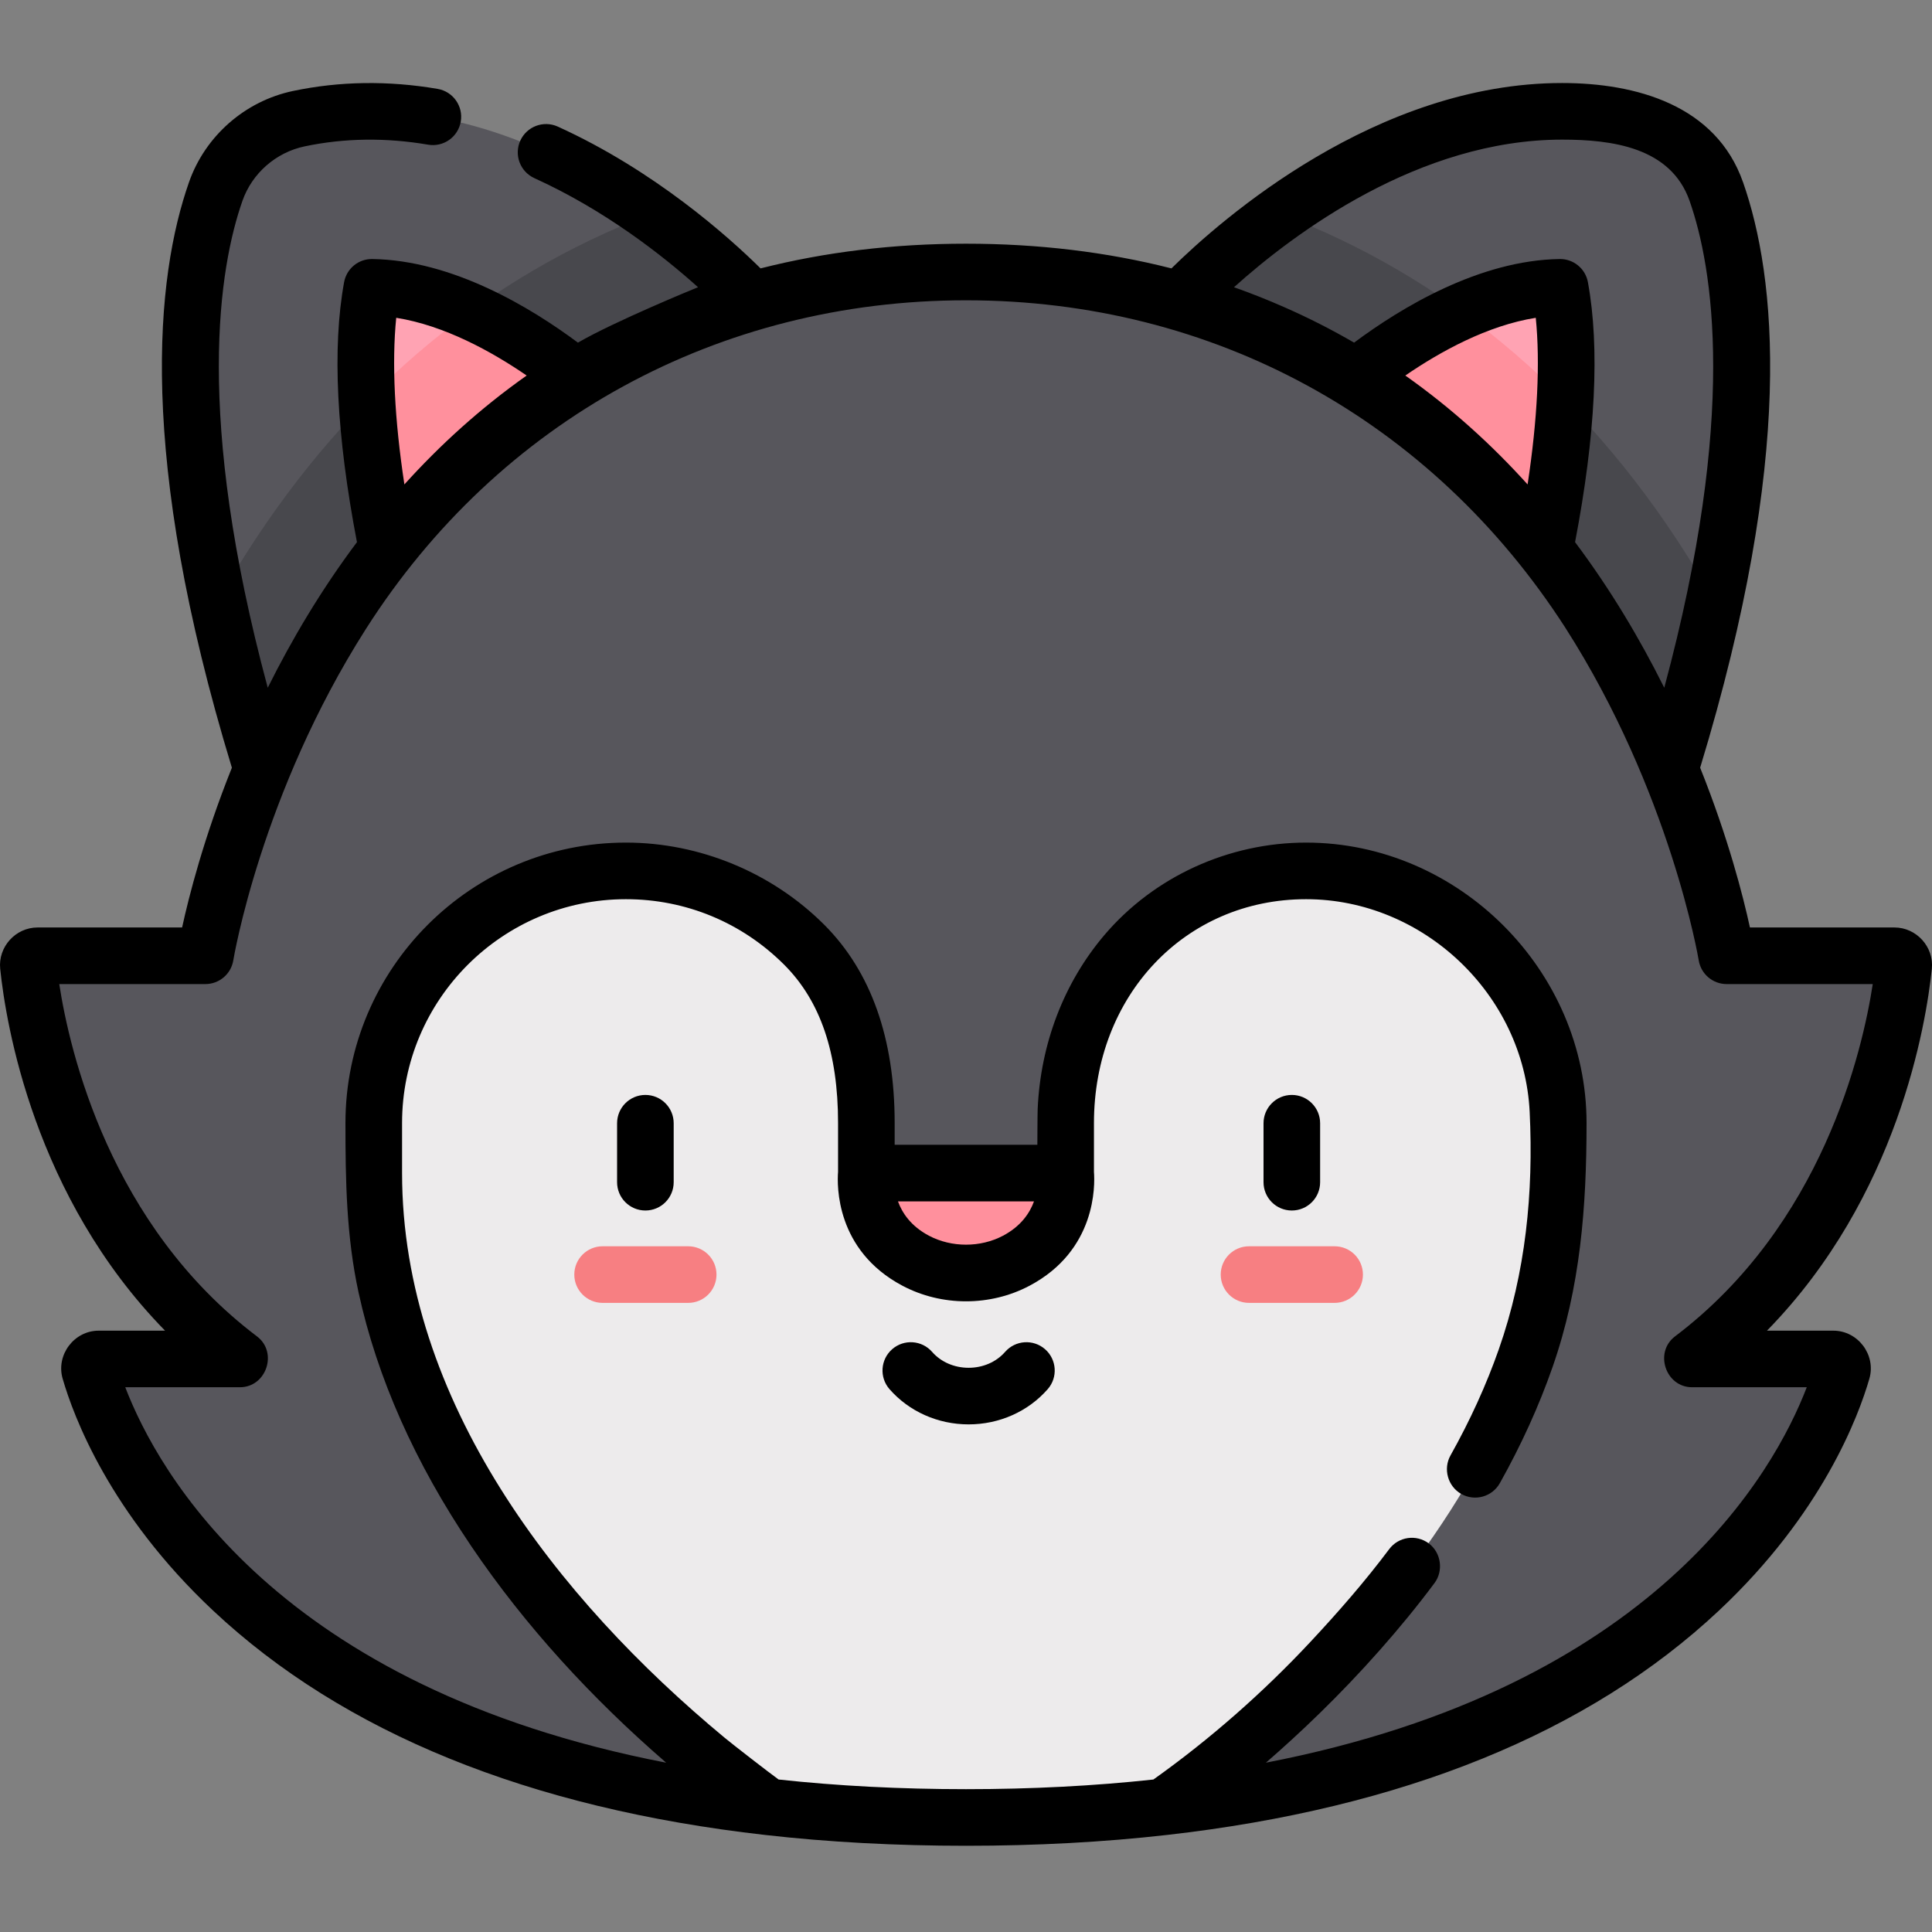 <svg height="512pt" viewBox="0 -22 512.001 512" width="512pt" xmlns="http://www.w3.org/2000/svg"><rect x="0" y="-22" width="512.001" height="512" fill="#808080" stroke="none"/><path d="m57.164 28.758c3.445-9.84 11.812-17.16 22.016-19.309 65.215-13.727 121.492 49.551 121.492 49.551l-129.723 127.77c-28.297-88.746-21.379-136.328-13.785-158.012zm0 0" fill="#57565c"/><path d="m454.84 28.758c-3.449-9.84-11.812-17.16-22.02-19.309-65.215-13.727-121.492 49.551-121.492 49.551l129.727 127.77c28.293-88.746 21.379-136.328 13.785-158.012zm0 0" fill="#57565c"/><path d="m454.301 137.305c-2.383-4.227-4.902-8.48-7.617-12.738-27.473-43.121-63.863-73.402-107.367-89.895-17.359 12.383-27.988 24.328-27.988 24.328l129.727 127.77c5.793-18.172 10.105-34.613 13.246-49.465zm0 0" fill="#48484d"/><path d="m65.316 124.566c-2.711 4.258-5.234 8.512-7.613 12.738 3.137 14.852 7.453 31.293 13.246 49.469l129.723-127.773s-10.625-11.941-27.988-24.328c-43.5 16.492-79.891 46.773-107.367 89.895zm0 0" fill="#48484d"/><path d="m413.441 54.141c-29.488.438-60.008 27.645-67.289 35.832l50.5 82.645c6.062-19.02 23.848-79.883 16.789-118.477zm0 0" fill="#ffa3b3"/><path d="m98.559 54.141c29.488.438 60.008 27.645 67.289 35.832l-50.496 82.645c-6.062-19.02-23.848-79.883-16.793-118.477zm0 0" fill="#ffa3b3"/><path d="m414.777 84.191c-8.621-8.773-17.793-16.656-27.48-23.664-19.551 8.664-36.047 23.711-41.145 29.445l50.496 82.641c4.641-14.547 16.141-53.594 18.129-88.422zm0 0" fill="#ff909d"/><path d="m115.352 172.613 50.5-82.641c-5.102-5.734-21.594-20.781-41.145-29.445-9.688 7.008-18.863 14.891-27.48 23.664 1.984 34.824 13.484 73.875 18.125 88.422zm0 0" fill="#ff909d"/><path d="m485.844 338.137h-37.422c46.375-35.059 54.734-91.262 56.066-104.152.152-1.445-.984-2.695-2.438-2.695h-44.473s-29.328-181.207-201.578-181.207c-172.246 0-201.578 181.207-201.578 181.207h-44.469c-1.453 0-2.59 1.25-2.441 2.695 1.336 12.891 9.695 69.094 56.066 104.152h-37.418c-1.637 0-2.809 1.566-2.355 3.137 4.945 17.137 35.973 99.273 179.812 115.559l52.387-20.195 52.383 20.195c143.84-16.285 174.867-98.422 179.812-115.559.449-1.57-.723-3.137-2.355-3.137zm0 0" fill="#57565c"/><path d="m393.379 228.371c-12.098-12.098-28.801-19.574-47.258-19.574-36.898 0-63.711 29.918-63.711 66.828v13.258l-26.41 9.367-26.41-9.367v-13.258c0-18.453-4.367-35.16-16.465-47.254-12.098-12.098-28.793-19.574-47.246-19.574-36.91 0-66.832 29.918-66.832 66.828v13.258c0 98.043 104.57 167.949 104.57 167.949 16.02 1.824 33.441 2.816 52.383 2.816s36.359-.992 52.383-2.816c0 0 104.566-69.906 104.566-167.949v-13.258c.004-18.453-7.473-35.16-19.57-47.254zm0 0" fill="#edebec"/><path d="m282.41 288.883h-52.816s-1.938 15.27 13.074 23.219c8.297 4.395 18.367 4.395 26.668 0 15.012-7.949 13.074-23.219 13.074-23.219zm0 0" fill="#ff909d"/><path d="m353.688 323.277h-22.684c-4.141 0-7.5-3.359-7.5-7.5s3.359-7.5 7.5-7.5h22.684c4.145 0 7.504 3.359 7.504 7.5s-3.359 7.5-7.504 7.5zm0 0" fill="#f77f82"/><path d="m182.379 323.277h-22.684c-4.145 0-7.5-3.359-7.5-7.5s3.355-7.5 7.5-7.5h22.684c4.141 0 7.5 3.359 7.5 7.5s-3.359 7.5-7.5 7.5zm0 0" fill="#f77f82"/><path d="m342.348 298.797c4.141 0 7.5-3.355 7.5-7.5v-15.629c0-4.141-3.359-7.5-7.5-7.5s-7.5 3.359-7.5 7.5v15.629c0 4.145 3.359 7.5 7.5 7.5zm0 0"/><path d="m171.035 298.797c4.145 0 7.5-3.355 7.5-7.5v-15.629c0-4.141-3.355-7.5-7.5-7.5-4.141 0-7.5 3.359-7.5 7.5v15.629c0 4.145 3.359 7.5 7.5 7.5zm0 0"/><path d="m276.949 335.551c-3.121-2.727-7.855-2.406-10.586.711-2.34 2.68-5.863 4.215-9.672 4.215-3.805 0-7.332-1.535-9.672-4.215-2.727-3.117-7.465-3.438-10.582-.711-3.121 2.727-3.438 7.465-.711 10.586 5.188 5.934 12.832 9.34 20.965 9.34 8.137 0 15.777-3.406 20.969-9.34 2.727-3.121 2.406-7.859-.711-10.586zm0 0"/><path d="m461.918 26.281c-7.152-20.414-28.348-26.281-47.941-26.281-49.191 0-90.227 36.016-103.531 49.125-17.121-4.352-35.305-6.543-54.445-6.543s-37.324 2.191-54.441 6.543c-8.566-8.453-28.117-25.938-53.742-37.578-3.773-1.711-8.219-.043-9.934 3.727-1.711 3.773-.043 8.219 3.727 9.934 18.75 8.516 33.984 20.477 43.375 28.91-.547.195-22.227 9.094-31.832 14.684-12.516-9.324-33.223-21.844-54.48-22.156-3.691-.062-6.828 2.543-7.488 6.148-3.176 17.371-2.02 40.543 3.41 68.879-9.527 12.711-17.309 25.867-23.641 38.586-19.484-72.32-12.848-111.504-6.711-129.02 2.559-7.312 8.875-12.852 16.484-14.449 10.504-2.211 21.512-2.363 32.723-.449 4.086.699 7.961-2.047 8.656-6.129.695-4.086-2.047-7.961-6.133-8.656-13.078-2.234-25.977-2.047-38.336.555-12.711 2.676-23.27 11.938-27.551 24.172-8.793 25.094-13.859 72.344 11.363 155.168-7.461 18.637-11.402 34.125-13.191 42.34 0 0-38.234 0-38.305 0-5.836 0-10.5 5.16-9.902 10.965 1.508 14.551 8.93 60.371 43.687 95.883 0 0-17.551 0-17.582 0-6.531 0-11.371 6.43-9.559 12.715 2.863 9.926 12.484 35.785 39.895 61.488 34.512 32.363 83.73 52.359 146.281 59.441 16.707 1.902 34.617 2.867 53.227 2.867s36.516-.965 53.227-2.867c62.555-7.082 111.77-27.082 146.281-59.441 27.414-25.703 37.031-51.562 39.895-61.488 1.812-6.285-3.023-12.715-9.559-12.715h-17.582c34.758-35.508 42.18-81.328 43.688-95.883.602-5.809-4.074-10.965-9.902-10.965h-38.301c-1.789-8.219-5.73-23.703-13.195-42.344 25.223-82.82 20.156-130.07 11.367-155.164zm-356.914 35.938c12.758 2.02 25.27 8.922 34.57 15.301-12.281 8.664-23.023 18.465-32.406 28.859-2.617-17.254-3.355-32.227-2.164-44.16zm352.574 176.57h38.723c-2.734 17.828-13.391 63.871-52.398 93.363-5.598 4.234-2.504 13.484 4.52 13.484h30.387c-8.586 22.379-40.227 79.543-143.332 99.496 8.902-7.711 19.512-17.754 30.191-29.84.016-.016.027-.027.039-.043 5.047-5.711 9.902-11.609 14.453-17.723 2.41-3.219 1.781-8.035-1.504-10.496-3.316-2.484-8.016-1.812-10.5 1.504-6.453 8.609-13.5 16.672-20.836 24.531-12.516 13.41-26.648 25.852-41.656 36.523-15.613 1.699-32.312 2.559-49.664 2.559s-34.047-.859-49.66-2.559c-2.52-1.816-12.062-9.207-14.32-11.082-44.352-36.758-85.469-89.312-85.469-149.625v-13.258c0-32.715 26.613-59.328 59.328-59.328 15.844 0 30.738 6.168 41.945 17.375 9.602 9.605 14.27 23.328 14.27 41.953v12.926c-.277 3.508-.664 20.793 17.062 30.18 10.414 5.512 23.277 5.512 33.688 0 17.719-9.383 17.34-26.652 17.066-30.172v-12.934c0-33.824 24.168-59.328 56.211-59.328 31.102 0 57.742 25.324 59.258 56.367 1.047 21.41-1.059 42.625-8.184 62.926-3.293 9.383-7.562 18.77-12.805 28.129-2 3.57-.695 8.207 2.879 10.207 3.613 2.023 8.184.734 10.207-2.875 5.719-10.207 10.379-20.477 13.969-30.762 7.398-21.184 9.008-42.477 9.008-64.664 0-40.402-33.898-74.328-74.332-74.328-20.441 0-40.293 8.973-53.523 24.594-10.668 12.602-16.832 28.699-17.605 46.012-.055 1.234-.082 9.48-.082 9.48h-37.816v-5.758c0-22.488-6.281-40.172-18.664-52.559-13.828-13.824-32.992-21.77-52.551-21.77-40.988 0-74.332 33.344-74.332 74.328 0 15.188.23 30 3.48 44.926 4.906 22.527 14.957 45.156 29.844 67.18 14.398 21.301 32.062 40.418 51.441 57.207.074.066.152.137.227.199-103.113-19.953-134.758-77.121-143.344-99.5h30.383c7.02 0 10.129-9.246 4.523-13.48-39.008-29.496-49.664-75.539-52.398-93.367h38.723c3.68 0 6.816-2.668 7.402-6.301.07-.438 7.406-44.277 35.117-87.773 35.242-55.312 93.551-87.133 159.059-87.133 65.531 0 123.281 31.645 158.789 86.715 27.844 43.492 35.312 87.754 35.383 88.191.586 3.633 3.723 6.301 7.402 6.301zm-183.559 57.594c-1.113 3.059-3.43 6.566-8.195 9.09-5.984 3.172-13.66 3.172-19.648 0-4.773-2.527-7.09-6.031-8.203-9.09zm130.812-190c-9.383-10.398-20.125-20.195-32.406-28.863 9.297-6.375 21.809-13.281 34.57-15.297 1.195 11.93.457 26.902-2.164 44.16zm36.215 53.875c-.051-.105-.105-.211-.156-.312-6.305-12.621-14.031-25.668-23.48-38.273 5.43-28.34 6.586-51.512 3.406-68.879-.656-3.605-3.828-6.207-7.488-6.148-21.258.312-41.965 12.836-54.48 22.156-5.891-3.426-12.098-6.59-18.625-9.453-4.328-1.902-8.746-3.66-13.203-5.23 15.953-14.328 49.035-39.117 86.957-39.117 13.137 0 28.789 1.984 33.785 16.238 6.133 17.516 12.77 56.699-6.715 129.02zm0 0"/></svg>